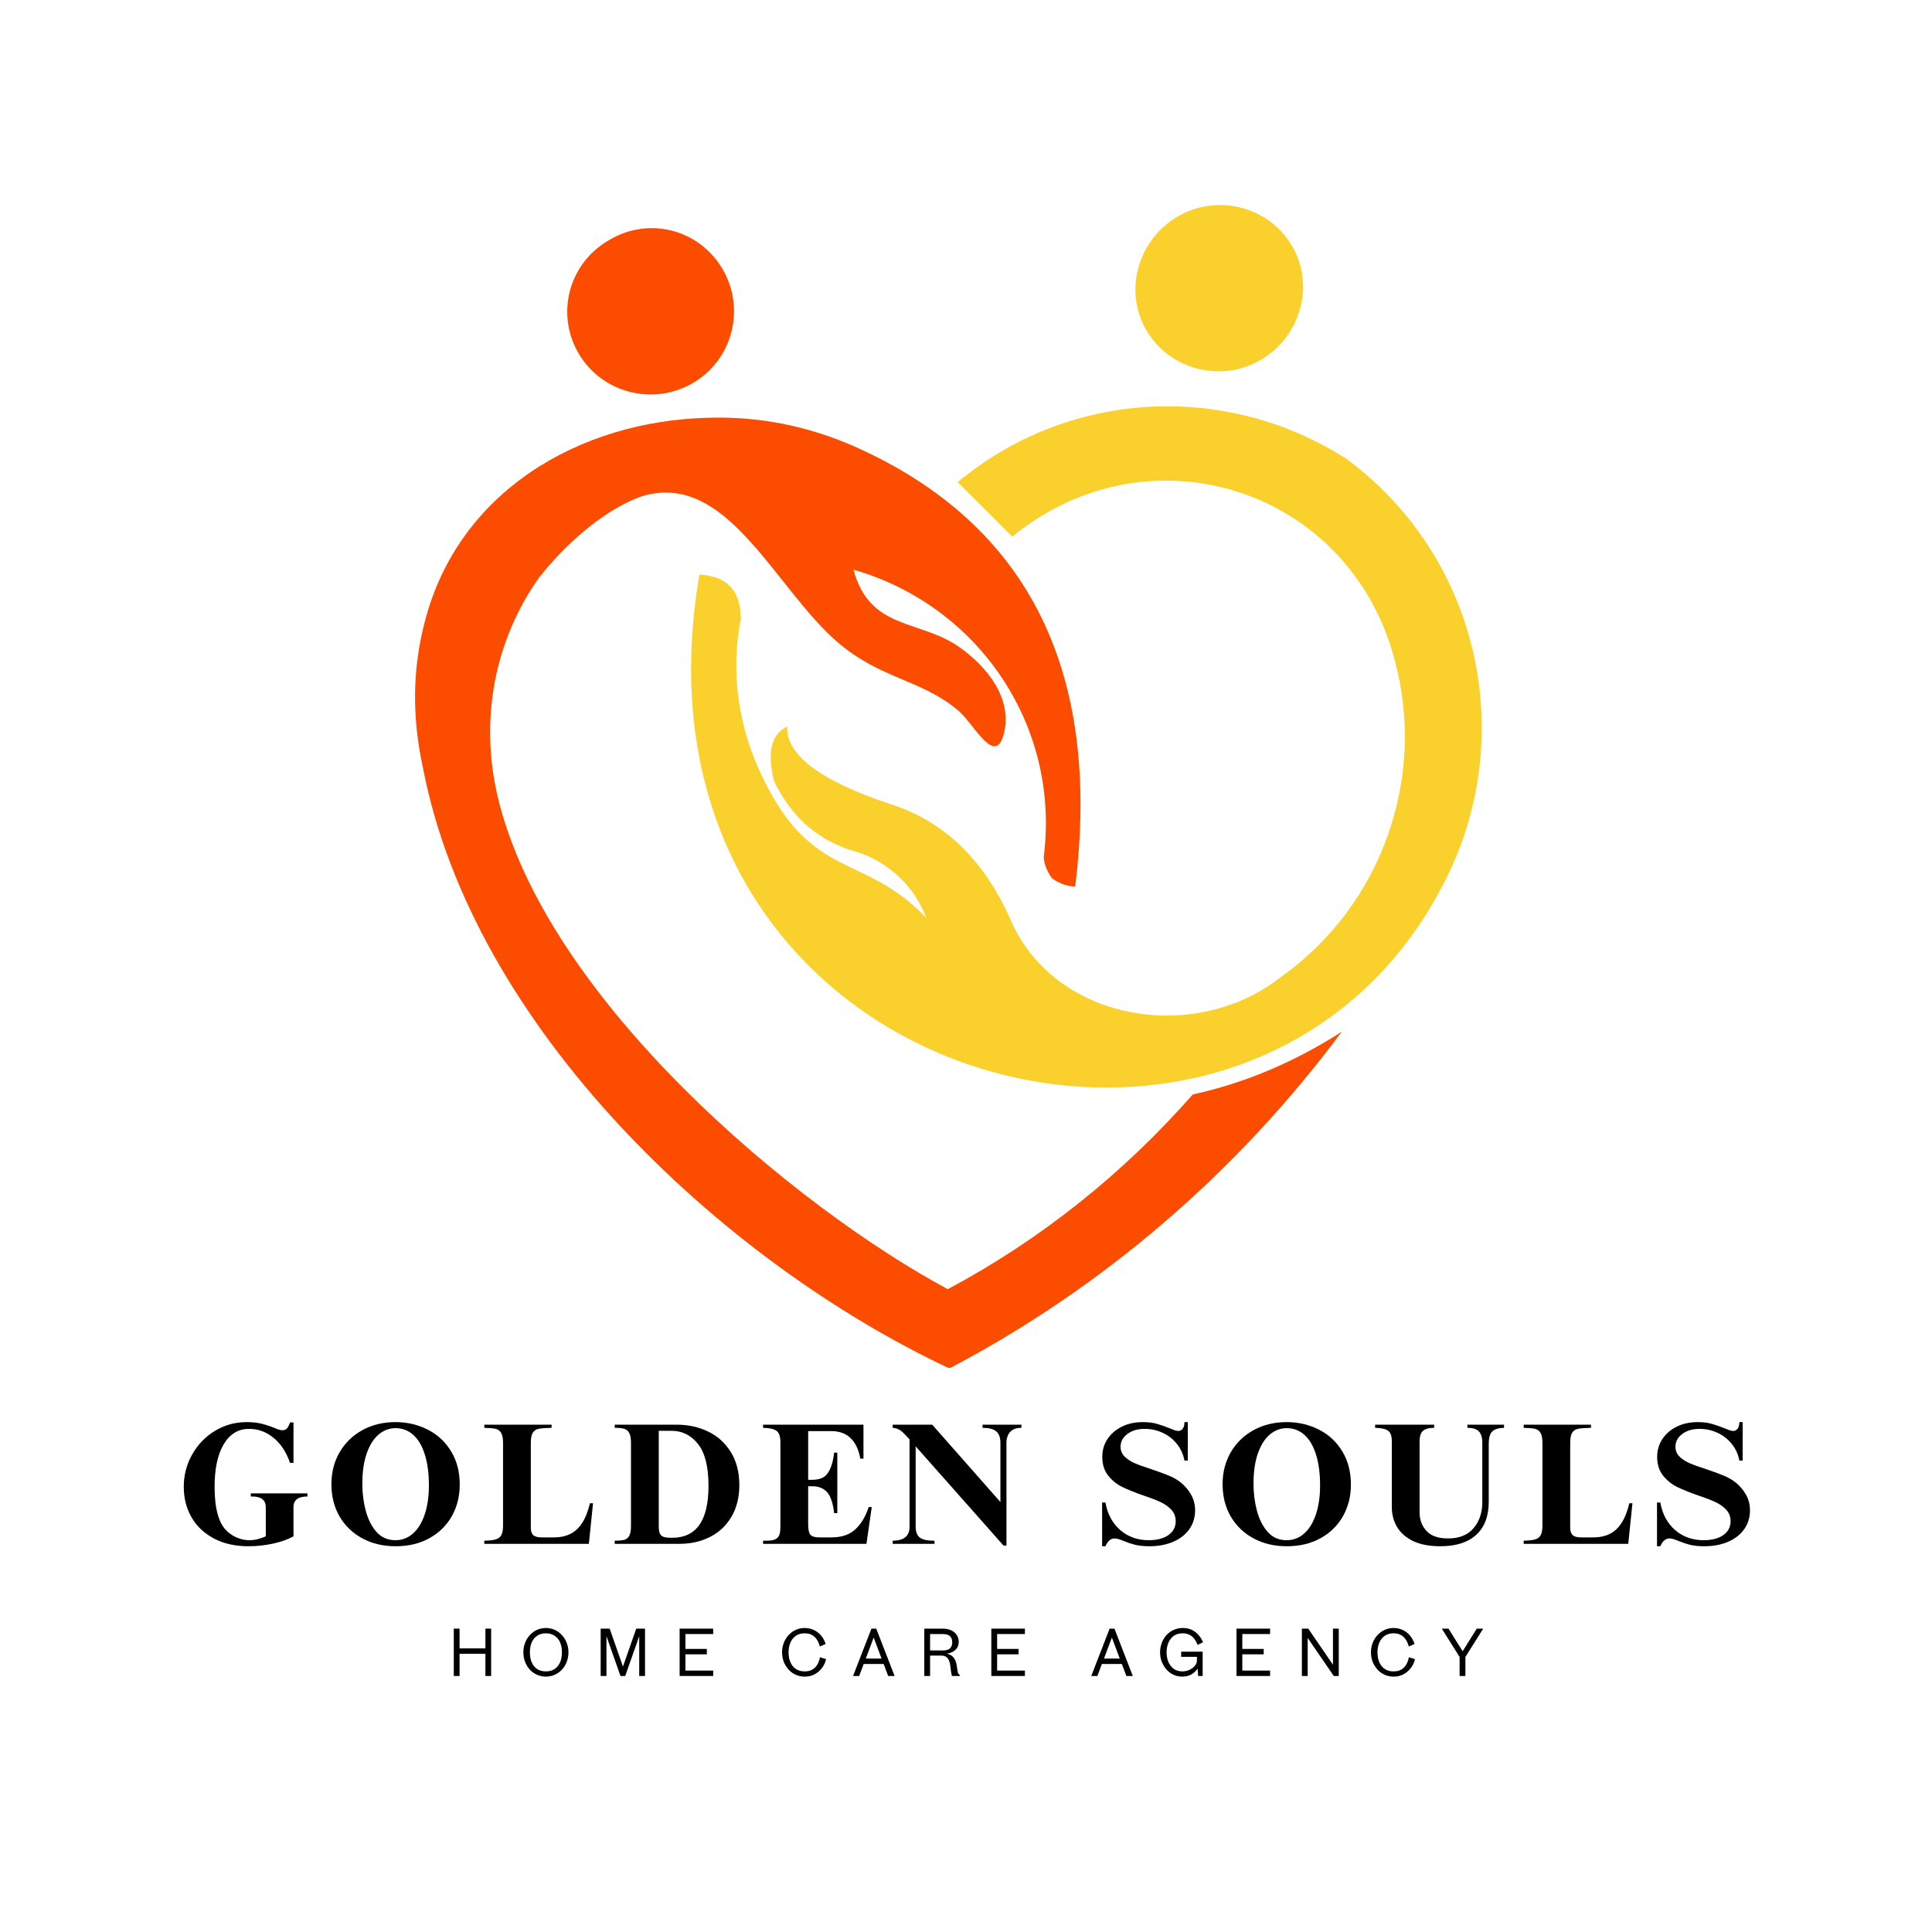 <svg xmlns="http://www.w3.org/2000/svg" xmlns:xlink="http://www.w3.org/1999/xlink" width="500" zoomAndPan="magnify" viewBox="0 0 375 375" height="500" preserveAspectRatio="xMidYMid meet" version="1.0"><defs><g/><clipPath id="1fb8bc593c"><rect x="0" width="312" y="0" height="35"/></clipPath><clipPath id="f44b3900d4"><path d="M 80 44 L 261 44 L 261 265.5 L 80 265.5 Z M 80 44 " clip-rule="nonzero"/></clipPath></defs><rect x="-37.5" width="450" fill="#ffffff" y="-37.5" height="450" fill-opacity="1"/><rect x="-37.5" width="450" fill="#ffffff" y="-37.5" height="450" fill-opacity="1"/><g transform="matrix(1, 0, 0, 1, 33, 275)"><g clip-path="url(#1fb8bc593c)"><g fill="#000000" fill-opacity="1"><g transform="translate(1.185, 24.656)"><g><path d="M 13.672 -23.625 C 14.836 -23.625 15.832 -23.516 16.656 -23.297 C 17.488 -23.086 18.332 -22.805 19.188 -22.453 C 19.832 -22.18 20.289 -22.047 20.562 -22.047 C 20.988 -22.047 21.305 -22.164 21.516 -22.406 C 21.734 -22.656 21.93 -23.039 22.109 -23.562 L 22.781 -23.562 L 22.781 -15.719 L 22.109 -15.719 C 21.391 -17.801 20.32 -19.422 18.906 -20.578 C 17.5 -21.734 15.922 -22.312 14.172 -22.312 C 12.055 -22.312 10.41 -21.312 9.234 -19.312 C 8.055 -17.32 7.469 -14.578 7.469 -11.078 C 7.469 -6.785 8.285 -3.898 9.922 -2.422 C 10.555 -1.836 11.25 -1.406 12 -1.125 C 12.75 -0.844 13.473 -0.703 14.172 -0.703 C 15.223 -0.703 16.301 -0.953 17.406 -1.453 L 17.406 -7.094 C 17.406 -8.488 16.516 -9.188 14.734 -9.188 L 14.5 -9.188 L 14.5 -9.797 L 25.484 -9.797 L 25.484 -9.188 C 23.68 -9.188 22.781 -8.504 22.781 -7.141 L 22.781 -1.453 C 21.664 -0.836 20.328 -0.363 18.766 -0.031 C 17.203 0.301 15.625 0.469 14.031 0.469 C 11.457 0.469 9.219 -0.035 7.312 -1.047 C 5.414 -2.055 3.969 -3.438 2.969 -5.188 C 1.977 -6.938 1.484 -8.891 1.484 -11.047 C 1.484 -13.305 2.023 -15.398 3.109 -17.328 C 4.203 -19.266 5.676 -20.797 7.531 -21.922 C 9.395 -23.055 11.441 -23.625 13.672 -23.625 Z M 13.672 -23.625 "/></g></g></g><g fill="#000000" fill-opacity="1"><g transform="translate(29.953, 24.656)"><g><path d="M 13.797 -23.625 C 16.066 -23.625 18.156 -23.141 20.062 -22.172 C 21.969 -21.211 23.477 -19.812 24.594 -17.969 C 25.719 -16.133 26.281 -13.973 26.281 -11.484 C 26.281 -9.254 25.773 -7.227 24.766 -5.406 C 23.754 -3.594 22.305 -2.16 20.422 -1.109 C 18.547 -0.055 16.348 0.469 13.828 0.469 C 11.41 0.469 9.258 -0.039 7.375 -1.062 C 5.488 -2.082 4.016 -3.5 2.953 -5.312 C 1.898 -7.133 1.375 -9.223 1.375 -11.578 C 1.375 -13.891 1.906 -15.957 2.969 -17.781 C 4.039 -19.613 5.52 -21.047 7.406 -22.078 C 9.289 -23.109 11.422 -23.625 13.797 -23.625 Z M 7.375 -11.641 C 7.375 -9.848 7.594 -8.117 8.031 -6.453 C 8.469 -4.797 9.16 -3.422 10.109 -2.328 C 11.066 -1.242 12.297 -0.703 13.797 -0.703 C 15.098 -0.703 16.234 -1.133 17.203 -2 C 18.18 -2.863 18.941 -4.098 19.484 -5.703 C 20.023 -7.305 20.297 -9.188 20.297 -11.344 C 20.297 -13.676 20.031 -15.676 19.5 -17.344 C 18.977 -19.02 18.227 -20.289 17.25 -21.156 C 16.27 -22.02 15.129 -22.453 13.828 -22.453 C 12.641 -22.453 11.555 -22.051 10.578 -21.25 C 9.609 -20.457 8.832 -19.242 8.25 -17.609 C 7.664 -15.984 7.375 -13.992 7.375 -11.641 Z M 7.375 -11.641 "/></g></g></g><g fill="#000000" fill-opacity="1"><g transform="translate(60.47, 24.656)"><g><path d="M 13.594 -22.516 C 12.445 -22.492 11.613 -22.43 11.094 -22.328 C 10.582 -22.223 10.195 -21.969 9.938 -21.562 C 9.688 -21.164 9.562 -20.508 9.562 -19.594 L 9.562 -3.094 C 9.562 -2.445 9.723 -1.977 10.047 -1.688 C 10.367 -1.395 10.891 -1.25 11.609 -1.25 L 14.062 -1.25 C 15.945 -1.25 17.445 -1.785 18.562 -2.859 C 19.676 -3.93 20.5 -5.602 21.031 -7.875 L 21.641 -7.875 L 20.828 0 L 0.531 0 L 0.531 -0.609 C 1.52 -0.629 2.258 -0.711 2.75 -0.859 C 3.25 -1.004 3.609 -1.273 3.828 -1.672 C 4.055 -2.078 4.172 -2.695 4.172 -3.531 L 4.172 -19.594 C 4.172 -20.508 4.039 -21.164 3.781 -21.562 C 3.531 -21.969 3.172 -22.223 2.703 -22.328 C 2.242 -22.43 1.52 -22.492 0.531 -22.516 L 0.531 -23.125 L 13.594 -23.125 Z M 13.594 -22.516 "/></g></g></g><g fill="#000000" fill-opacity="1"><g transform="translate(85.739, 24.656)"><g><path d="M 24.766 -11.406 C 24.766 -9.031 24.254 -6.977 23.234 -5.25 C 22.211 -3.52 20.82 -2.211 19.062 -1.328 C 17.301 -0.441 15.344 0 13.188 0 L 0.578 0 L 0.578 -0.609 C 1.398 -0.609 2.023 -0.664 2.453 -0.781 C 2.879 -0.906 3.195 -1.172 3.406 -1.578 C 3.625 -1.984 3.734 -2.625 3.734 -3.5 L 3.734 -19.594 C 3.734 -20.469 3.617 -21.109 3.391 -21.516 C 3.172 -21.93 2.848 -22.203 2.422 -22.328 C 1.992 -22.453 1.379 -22.516 0.578 -22.516 L 0.578 -23.125 L 12.656 -23.125 C 14.852 -23.125 16.867 -22.68 18.703 -21.797 C 20.547 -20.91 22.016 -19.582 23.109 -17.812 C 24.211 -16.051 24.766 -13.914 24.766 -11.406 Z M 11.719 -1.172 C 16.426 -1.172 18.781 -4.523 18.781 -11.234 C 18.781 -14.984 18.098 -17.703 16.734 -19.391 C 15.379 -21.086 13.672 -21.938 11.609 -21.938 L 9.125 -21.938 L 9.125 -3.438 C 9.125 -2.781 9.195 -2.297 9.344 -1.984 C 9.488 -1.672 9.738 -1.457 10.094 -1.344 C 10.457 -1.227 11 -1.172 11.719 -1.172 Z M 11.719 -1.172 "/></g></g></g><g fill="#000000" fill-opacity="1"><g transform="translate(114.506, 24.656)"><g><path d="M 20.094 -16.531 L 19.484 -16.531 C 19.172 -18.281 18.539 -19.609 17.594 -20.516 C 16.656 -21.422 15.426 -21.875 13.906 -21.875 L 9.359 -21.875 L 9.359 -12.422 L 10.062 -12.422 C 10.914 -12.422 11.613 -12.555 12.156 -12.828 C 12.707 -13.098 13.176 -13.617 13.562 -14.391 C 13.945 -15.16 14.227 -16.266 14.406 -17.703 L 15.016 -17.703 L 15.016 -5.953 L 14.406 -5.953 C 14.156 -7.992 13.676 -9.375 12.969 -10.094 C 12.27 -10.812 11.348 -11.172 10.203 -11.172 L 9.359 -11.172 L 9.359 -3.734 C 9.359 -2.766 9.504 -2.109 9.797 -1.766 C 10.086 -1.422 10.648 -1.25 11.484 -1.25 L 13.906 -1.25 C 15.875 -1.25 17.422 -1.781 18.547 -2.844 C 19.672 -3.906 20.523 -5.336 21.109 -7.141 L 21.703 -7.141 L 20.672 0 L 0.609 0 L 0.609 -0.609 L 1.375 -0.609 C 2.164 -0.609 2.742 -0.723 3.109 -0.953 C 3.484 -1.191 3.719 -1.5 3.812 -1.875 C 3.914 -2.258 3.969 -2.781 3.969 -3.438 L 3.969 -19.75 C 3.969 -20.852 3.711 -21.582 3.203 -21.938 C 2.703 -22.301 1.836 -22.492 0.609 -22.516 L 0.609 -23.125 L 20.094 -23.125 Z M 20.094 -16.531 "/></g></g></g><g fill="#000000" fill-opacity="1"><g transform="translate(139.775, 24.656)"><g><path d="M 21.406 -8.109 L 21.406 -19.594 C 21.406 -20.645 21.129 -21.395 20.578 -21.844 C 20.023 -22.289 19.145 -22.516 17.938 -22.516 L 17.938 -23.125 L 25.484 -23.125 L 25.484 -22.516 C 24.492 -22.516 23.758 -22.242 23.281 -21.703 C 22.812 -21.172 22.578 -20.469 22.578 -19.594 L 22.578 0.344 L 22.016 0.344 L 4.953 -18.922 L 4.953 -3.406 C 4.953 -2.344 5.227 -1.609 5.781 -1.203 C 6.344 -0.805 7.207 -0.609 8.375 -0.609 L 8.609 -0.609 L 8.609 0 L 0.5 0 L 0.5 -0.609 C 2.676 -0.609 3.766 -1.504 3.766 -3.297 L 3.766 -20.266 C 3.629 -20.398 3.352 -20.695 2.938 -21.156 C 2.531 -21.613 2.133 -21.945 1.75 -22.156 C 1.363 -22.375 0.945 -22.492 0.5 -22.516 L 0.5 -23.125 L 8.172 -23.125 Z M 21.406 -8.109 "/></g></g></g><g fill="#000000" fill-opacity="1"><g transform="translate(168.542, 24.656)"><g/></g></g><g fill="#000000" fill-opacity="1"><g transform="translate(179.781, 24.656)"><g><path d="M 9.016 -23.625 C 10.078 -23.625 10.988 -23.516 11.75 -23.297 C 12.508 -23.086 13.348 -22.797 14.266 -22.422 C 14.578 -22.285 14.879 -22.164 15.172 -22.062 C 15.461 -21.957 15.711 -21.906 15.922 -21.906 C 16.273 -21.906 16.562 -22.051 16.781 -22.344 C 17.008 -22.633 17.125 -23.062 17.125 -23.625 L 17.766 -23.625 L 17.766 -16.156 L 17.125 -16.156 C 16.906 -17.344 16.426 -18.406 15.688 -19.344 C 14.945 -20.289 14.023 -21.02 12.922 -21.531 C 11.828 -22.051 10.648 -22.312 9.391 -22.312 C 8.023 -22.312 6.906 -21.977 6.031 -21.312 C 5.156 -20.656 4.719 -19.832 4.719 -18.844 C 4.719 -18.102 4.973 -17.473 5.484 -16.953 C 6.004 -16.441 6.648 -16.016 7.422 -15.672 C 8.191 -15.336 9.266 -14.945 10.641 -14.5 C 12.004 -14.051 13.145 -13.633 14.062 -13.25 C 14.988 -12.875 15.797 -12.406 16.484 -11.844 C 17.273 -11.195 17.922 -10.422 18.422 -9.516 C 18.93 -8.617 19.188 -7.613 19.188 -6.5 C 19.188 -5.125 18.816 -3.91 18.078 -2.859 C 17.336 -1.805 16.297 -0.988 14.953 -0.406 C 13.617 0.176 12.078 0.469 10.328 0.469 C 9.234 0.469 8.305 0.375 7.547 0.188 C 6.797 0 6.031 -0.254 5.25 -0.578 C 4.508 -0.891 3.957 -1.047 3.594 -1.047 C 3.195 -1.047 2.852 -0.922 2.562 -0.672 C 2.27 -0.422 2.008 -0.039 1.781 0.469 L 1.141 0.469 L 1.141 -8.016 L 1.781 -8.016 C 2.188 -5.766 3.145 -3.984 4.656 -2.672 C 6.176 -1.359 8.016 -0.703 10.172 -0.703 C 11.785 -0.703 13.062 -1.031 14 -1.688 C 14.945 -2.352 15.422 -3.25 15.422 -4.375 C 15.422 -5.25 15.145 -5.988 14.594 -6.594 C 14.039 -7.195 13.352 -7.691 12.531 -8.078 C 11.719 -8.461 10.613 -8.891 9.219 -9.359 C 7.488 -9.961 6.094 -10.523 5.031 -11.047 C 3.969 -11.578 3.055 -12.316 2.297 -13.266 C 1.547 -14.223 1.172 -15.43 1.172 -16.891 C 1.172 -18.172 1.508 -19.32 2.188 -20.344 C 2.863 -21.363 3.797 -22.164 4.984 -22.75 C 6.172 -23.332 7.516 -23.625 9.016 -23.625 Z M 9.016 -23.625 "/></g></g></g><g fill="#000000" fill-opacity="1"><g transform="translate(202.93, 24.656)"><g><path d="M 13.797 -23.625 C 16.066 -23.625 18.156 -23.141 20.062 -22.172 C 21.969 -21.211 23.477 -19.812 24.594 -17.969 C 25.719 -16.133 26.281 -13.973 26.281 -11.484 C 26.281 -9.254 25.773 -7.227 24.766 -5.406 C 23.754 -3.594 22.305 -2.16 20.422 -1.109 C 18.547 -0.055 16.348 0.469 13.828 0.469 C 11.41 0.469 9.258 -0.039 7.375 -1.062 C 5.488 -2.082 4.016 -3.5 2.953 -5.312 C 1.898 -7.133 1.375 -9.223 1.375 -11.578 C 1.375 -13.891 1.906 -15.957 2.969 -17.781 C 4.039 -19.613 5.52 -21.047 7.406 -22.078 C 9.289 -23.109 11.422 -23.625 13.797 -23.625 Z M 7.375 -11.641 C 7.375 -9.848 7.594 -8.117 8.031 -6.453 C 8.469 -4.797 9.16 -3.422 10.109 -2.328 C 11.066 -1.242 12.297 -0.703 13.797 -0.703 C 15.098 -0.703 16.234 -1.133 17.203 -2 C 18.18 -2.863 18.941 -4.098 19.484 -5.703 C 20.023 -7.305 20.297 -9.188 20.297 -11.344 C 20.297 -13.676 20.031 -15.676 19.5 -17.344 C 18.977 -19.02 18.227 -20.289 17.25 -21.156 C 16.27 -22.02 15.129 -22.453 13.828 -22.453 C 12.641 -22.453 11.555 -22.051 10.578 -21.25 C 9.609 -20.457 8.832 -19.242 8.25 -17.609 C 7.664 -15.984 7.375 -13.992 7.375 -11.641 Z M 7.375 -11.641 "/></g></g></g><g fill="#000000" fill-opacity="1"><g transform="translate(233.447, 24.656)"><g><path d="M 11.922 -22.516 C 10.93 -22.516 10.211 -22.32 9.766 -21.938 C 9.316 -21.562 9.094 -20.859 9.094 -19.828 L 9.094 -6.094 C 9.094 -4.676 9.539 -3.477 10.438 -2.5 C 11.332 -1.531 12.723 -1.047 14.609 -1.047 C 16.805 -1.047 18.461 -1.711 19.578 -3.047 C 20.703 -4.379 21.266 -6.047 21.266 -8.047 L 21.266 -19.594 C 21.266 -20.625 21.039 -21.367 20.594 -21.828 C 20.145 -22.285 19.406 -22.516 18.375 -22.516 L 18.375 -23.125 L 25.484 -23.125 L 25.484 -22.516 C 24.441 -22.492 23.688 -22.266 23.219 -21.828 C 22.75 -21.391 22.516 -20.566 22.516 -19.359 L 22.516 -8.172 C 22.516 -5.367 21.707 -3.227 20.094 -1.75 C 18.477 -0.27 16.156 0.469 13.125 0.469 C 10.988 0.469 9.219 0.129 7.812 -0.547 C 6.414 -1.234 5.379 -2.148 4.703 -3.297 C 4.035 -4.441 3.703 -5.734 3.703 -7.172 L 3.703 -19.953 C 3.703 -20.961 3.453 -21.633 2.953 -21.969 C 2.461 -22.312 1.633 -22.492 0.469 -22.516 L 0.469 -23.125 L 11.922 -23.125 Z M 11.922 -22.516 "/></g></g></g><g fill="#000000" fill-opacity="1"><g transform="translate(262.215, 24.656)"><g><path d="M 13.594 -22.516 C 12.445 -22.492 11.613 -22.43 11.094 -22.328 C 10.582 -22.223 10.195 -21.969 9.938 -21.562 C 9.688 -21.164 9.562 -20.508 9.562 -19.594 L 9.562 -3.094 C 9.562 -2.445 9.723 -1.977 10.047 -1.688 C 10.367 -1.395 10.891 -1.25 11.609 -1.25 L 14.062 -1.25 C 15.945 -1.25 17.445 -1.785 18.562 -2.859 C 19.676 -3.93 20.5 -5.602 21.031 -7.875 L 21.641 -7.875 L 20.828 0 L 0.531 0 L 0.531 -0.609 C 1.52 -0.629 2.258 -0.711 2.75 -0.859 C 3.25 -1.004 3.609 -1.273 3.828 -1.672 C 4.055 -2.078 4.172 -2.695 4.172 -3.531 L 4.172 -19.594 C 4.172 -20.508 4.039 -21.164 3.781 -21.562 C 3.531 -21.969 3.172 -22.223 2.703 -22.328 C 2.242 -22.43 1.52 -22.492 0.531 -22.516 L 0.531 -23.125 L 13.594 -23.125 Z M 13.594 -22.516 "/></g></g></g><g fill="#000000" fill-opacity="1"><g transform="translate(287.483, 24.656)"><g><path d="M 9.016 -23.625 C 10.078 -23.625 10.988 -23.516 11.75 -23.297 C 12.508 -23.086 13.348 -22.797 14.266 -22.422 C 14.578 -22.285 14.879 -22.164 15.172 -22.062 C 15.461 -21.957 15.711 -21.906 15.922 -21.906 C 16.273 -21.906 16.562 -22.051 16.781 -22.344 C 17.008 -22.633 17.125 -23.062 17.125 -23.625 L 17.766 -23.625 L 17.766 -16.156 L 17.125 -16.156 C 16.906 -17.344 16.426 -18.406 15.688 -19.344 C 14.945 -20.289 14.023 -21.02 12.922 -21.531 C 11.828 -22.051 10.648 -22.312 9.391 -22.312 C 8.023 -22.312 6.906 -21.977 6.031 -21.312 C 5.156 -20.656 4.719 -19.832 4.719 -18.844 C 4.719 -18.102 4.973 -17.473 5.484 -16.953 C 6.004 -16.441 6.648 -16.016 7.422 -15.672 C 8.191 -15.336 9.266 -14.945 10.641 -14.5 C 12.004 -14.051 13.145 -13.633 14.062 -13.25 C 14.988 -12.875 15.797 -12.406 16.484 -11.844 C 17.273 -11.195 17.922 -10.422 18.422 -9.516 C 18.93 -8.617 19.188 -7.613 19.188 -6.5 C 19.188 -5.125 18.816 -3.91 18.078 -2.859 C 17.336 -1.805 16.297 -0.988 14.953 -0.406 C 13.617 0.176 12.078 0.469 10.328 0.469 C 9.234 0.469 8.305 0.375 7.547 0.188 C 6.797 0 6.031 -0.254 5.25 -0.578 C 4.508 -0.891 3.957 -1.047 3.594 -1.047 C 3.195 -1.047 2.852 -0.922 2.562 -0.672 C 2.27 -0.422 2.008 -0.039 1.781 0.469 L 1.141 0.469 L 1.141 -8.016 L 1.781 -8.016 C 2.188 -5.766 3.145 -3.984 4.656 -2.672 C 6.176 -1.359 8.016 -0.703 10.172 -0.703 C 11.785 -0.703 13.062 -1.031 14 -1.688 C 14.945 -2.352 15.422 -3.25 15.422 -4.375 C 15.422 -5.25 15.145 -5.988 14.594 -6.594 C 14.039 -7.195 13.352 -7.691 12.531 -8.078 C 11.719 -8.461 10.613 -8.891 9.219 -9.359 C 7.488 -9.961 6.094 -10.523 5.031 -11.047 C 3.969 -11.578 3.055 -12.316 2.297 -13.266 C 1.547 -14.223 1.172 -15.43 1.172 -16.891 C 1.172 -18.172 1.508 -19.32 2.188 -20.344 C 2.863 -21.363 3.797 -22.164 4.984 -22.75 C 6.172 -23.332 7.516 -23.625 9.016 -23.625 Z M 9.016 -23.625 "/></g></g></g></g></g><path fill="#fad02c" d="M 250.801 47.766 C 246.301 40.082 236.332 37.516 228.617 42.004 C 220.914 46.492 218.016 56.414 222.516 64.109 C 227.016 71.793 236.98 74.352 244.688 69.871 C 252.402 65.395 255.289 55.449 250.801 47.766 Z M 279.395 173.027 C 295.145 144.508 287.746 108.641 261.402 89.102 C 237.945 74.043 207.41 75.645 185.895 93.582 C 192.961 100.629 196.492 104.152 196.492 104.152 C 223.164 82.363 262.039 94.855 270.723 128.176 C 276.824 150.613 268.473 175.594 248.551 189.688 C 231.836 202.824 204.195 198.336 195.844 177.832 C 190.711 166.625 182.996 159.25 172.719 156.047 C 159.215 151.566 152.473 146.441 152.789 140.996 C 149.578 142.602 148.938 146.113 150.223 151.566 C 153.754 158.934 159.215 163.422 166.289 165.344 C 172.395 167.262 177.535 172.07 179.785 178.152 C 167.25 165.023 156.973 171.422 147.004 148.68 C 143.152 139.715 141.863 129.781 143.793 120.164 C 143.793 114.723 141.223 111.844 135.762 111.516 C 118.73 210.508 240.836 244.469 279.395 173.027 Z M 279.395 173.027 " fill-opacity="1" fill-rule="evenodd"/><g clip-path="url(#f44b3900d4)"><path fill="#fc4c00" d="M 140.262 52.258 C 135.762 44.562 126.117 42.004 118.406 46.492 C 110.371 50.973 107.805 60.906 112.305 68.598 C 116.801 76.281 126.762 78.852 134.477 74.352 C 142.188 69.871 144.754 59.949 140.262 52.258 Z M 194.883 142.27 C 196.492 135.555 191.68 129.461 186.211 125.609 C 178.5 120.164 168.859 122.414 165.645 110.562 C 190.066 117.605 205.809 140.996 202.594 166.297 C 202.594 167.582 203.242 169.184 204.195 170.469 C 205.492 171.422 207.094 172.07 208.695 172.07 C 213.844 130.418 199.707 101.91 166.289 86.852 C 156.973 82.691 147.328 80.762 137.367 81.09 C 112.305 81.727 88.844 95.5 82.418 120.812 C 80.168 129.461 79.848 138.758 82.094 149.012 C 91.734 199.301 139.938 244.785 184.281 265.609 C 214.164 249.914 240.188 227.488 260.438 200.258 C 251.438 206.031 241.801 210.191 231.516 212.43 C 218.016 227.805 201.957 240.625 183.961 250.23 C 154.723 234.535 105.871 194.176 96.555 154.453 C 93.02 139.066 96.234 124.016 104.59 112.164 C 109.09 106.402 116.48 99.355 124.191 96.457 C 131.902 93.898 138.012 97.422 143.473 102.867 C 149.578 108.957 154.398 116.652 160.508 122.734 C 169.824 132.02 178.5 131.383 186.211 138.109 C 189.098 140.668 193.281 149.012 194.883 142.27 Z M 194.883 142.27 " fill-opacity="1" fill-rule="evenodd"/></g><g fill="#000000" fill-opacity="1"><g transform="translate(86.908, 325.306)"><g><path d="M 7.312 0 L 7.312 -4.312 L 2.297 -4.312 L 2.297 0 L 1.172 0 L 1.172 -9.188 L 2.297 -9.188 L 2.297 -5.359 L 7.312 -5.359 L 7.312 -9.188 L 8.422 -9.188 L 8.422 0 Z M 7.312 0 "/></g></g></g><g fill="#000000" fill-opacity="1"><g transform="translate(100.883, 325.306)"><g><path d="M 5.078 0.125 C 4.586 0.125 4.117 0.047 3.672 -0.109 C 3.234 -0.266 2.832 -0.484 2.469 -0.766 C 2.102 -1.047 1.789 -1.379 1.531 -1.766 C 1.27 -2.16 1.066 -2.598 0.922 -3.078 C 0.773 -3.555 0.703 -4.062 0.703 -4.594 C 0.703 -5.125 0.773 -5.625 0.922 -6.094 C 1.066 -6.57 1.27 -7.004 1.531 -7.391 C 1.789 -7.785 2.102 -8.125 2.469 -8.406 C 2.832 -8.695 3.234 -8.922 3.672 -9.078 C 4.117 -9.234 4.586 -9.312 5.078 -9.312 C 5.566 -9.312 6.031 -9.234 6.469 -9.078 C 6.914 -8.922 7.316 -8.695 7.672 -8.406 C 8.035 -8.125 8.348 -7.785 8.609 -7.391 C 8.879 -7.004 9.086 -6.57 9.234 -6.094 C 9.379 -5.625 9.453 -5.125 9.453 -4.594 C 9.453 -4.062 9.379 -3.555 9.234 -3.078 C 9.086 -2.598 8.879 -2.16 8.609 -1.766 C 8.348 -1.379 8.035 -1.047 7.672 -0.766 C 7.316 -0.484 6.914 -0.266 6.469 -0.109 C 6.031 0.047 5.566 0.125 5.078 0.125 Z M 1.969 -4.594 C 1.969 -3.82 2.094 -3.16 2.344 -2.609 C 2.594 -2.055 2.945 -1.629 3.406 -1.328 C 3.875 -1.035 4.43 -0.891 5.078 -0.891 C 5.723 -0.891 6.273 -1.035 6.734 -1.328 C 7.203 -1.629 7.562 -2.055 7.812 -2.609 C 8.062 -3.16 8.188 -3.82 8.188 -4.594 C 8.188 -5.352 8.062 -6.008 7.812 -6.562 C 7.562 -7.113 7.203 -7.535 6.734 -7.828 C 6.273 -8.129 5.723 -8.281 5.078 -8.281 C 4.43 -8.281 3.875 -8.129 3.406 -7.828 C 2.945 -7.535 2.594 -7.113 2.344 -6.562 C 2.094 -6.008 1.969 -5.352 1.969 -4.594 Z M 1.969 -4.594 "/></g></g></g><g fill="#000000" fill-opacity="1"><g transform="translate(115.417, 325.306)"><g><path d="M 1.172 0 L 1.172 -9.188 L 2.922 -9.188 L 5.5 -1.828 L 8.078 -9.188 L 9.781 -9.188 L 9.781 0 L 8.656 0 L 8.656 -7.719 L 5.938 0 L 5.016 0 L 2.297 -7.719 L 2.297 0 Z M 1.172 0 "/></g></g></g><g fill="#000000" fill-opacity="1"><g transform="translate(130.745, 325.306)"><g><path d="M 1.172 0 L 1.172 -9.188 L 7.688 -9.188 L 7.688 -8.141 L 2.297 -8.141 L 2.297 -5.25 L 6.453 -5.25 L 6.453 -4.203 L 2.297 -4.203 L 2.297 -1.047 L 7.688 -1.047 L 7.688 0 Z M 1.172 0 "/></g></g></g><g fill="#000000" fill-opacity="1"><g transform="translate(143.436, 325.306)"><g/></g></g><g fill="#000000" fill-opacity="1"><g transform="translate(151.094, 325.306)"><g><path d="M 9.25 -3.266 C 9.133 -2.785 8.953 -2.336 8.703 -1.922 C 8.453 -1.516 8.145 -1.156 7.781 -0.844 C 7.426 -0.539 7.023 -0.301 6.578 -0.125 C 6.129 0.039 5.641 0.125 5.109 0.125 C 4.586 0.125 4.098 0.039 3.641 -0.125 C 3.191 -0.289 2.785 -0.52 2.422 -0.812 C 2.066 -1.113 1.758 -1.461 1.5 -1.859 C 1.238 -2.254 1.039 -2.68 0.906 -3.141 C 0.77 -3.609 0.703 -4.094 0.703 -4.594 C 0.703 -5.094 0.77 -5.57 0.906 -6.031 C 1.039 -6.5 1.238 -6.93 1.5 -7.328 C 1.758 -7.723 2.066 -8.066 2.422 -8.359 C 2.785 -8.66 3.191 -8.895 3.641 -9.062 C 4.098 -9.227 4.586 -9.312 5.109 -9.312 C 5.629 -9.312 6.102 -9.227 6.531 -9.062 C 6.969 -8.906 7.359 -8.688 7.703 -8.406 C 8.047 -8.133 8.336 -7.812 8.578 -7.438 C 8.828 -7.062 9.023 -6.656 9.172 -6.219 L 8.047 -5.719 C 7.91 -6.219 7.719 -6.66 7.469 -7.047 C 7.227 -7.43 6.91 -7.734 6.516 -7.953 C 6.129 -8.172 5.66 -8.281 5.109 -8.281 C 4.586 -8.281 4.129 -8.188 3.734 -8 C 3.348 -7.812 3.023 -7.551 2.766 -7.219 C 2.504 -6.883 2.305 -6.492 2.172 -6.047 C 2.035 -5.598 1.969 -5.113 1.969 -4.594 C 1.969 -4.07 2.031 -3.586 2.156 -3.141 C 2.289 -2.691 2.488 -2.297 2.75 -1.953 C 3.008 -1.617 3.332 -1.359 3.719 -1.172 C 4.113 -0.984 4.57 -0.891 5.094 -0.891 C 5.551 -0.891 5.945 -0.957 6.281 -1.094 C 6.625 -1.238 6.914 -1.438 7.156 -1.688 C 7.395 -1.938 7.586 -2.227 7.734 -2.562 C 7.891 -2.895 8 -3.254 8.062 -3.641 Z M 9.25 -3.266 "/></g></g></g><g fill="#000000" fill-opacity="1"><g transform="translate(165.361, 325.306)"><g><path d="M 0.219 0 L 3.781 -9.188 L 4.719 -9.188 L 8.281 0 L 7.031 0 L 6.156 -2.328 L 2.281 -2.328 L 1.406 0 Z M 2.688 -3.375 L 5.75 -3.375 L 4.219 -7.453 Z M 2.688 -3.375 "/></g></g></g><g fill="#000000" fill-opacity="1"><g transform="translate(178.232, 325.306)"><g><path d="M 1.172 0 L 1.172 -9.188 L 4.766 -9.188 C 5.285 -9.188 5.738 -9.113 6.125 -8.969 C 6.508 -8.832 6.828 -8.645 7.078 -8.406 C 7.336 -8.176 7.531 -7.906 7.656 -7.594 C 7.789 -7.289 7.859 -6.973 7.859 -6.641 C 7.859 -6.254 7.773 -5.898 7.609 -5.578 C 7.441 -5.266 7.188 -5 6.844 -4.781 C 6.508 -4.562 6.086 -4.414 5.578 -4.344 C 5.91 -4.258 6.203 -4.129 6.453 -3.953 C 6.711 -3.773 6.926 -3.531 7.094 -3.219 C 7.27 -2.906 7.395 -2.504 7.469 -2.016 C 7.531 -1.641 7.578 -1.336 7.609 -1.109 C 7.648 -0.879 7.688 -0.707 7.719 -0.594 C 7.758 -0.477 7.805 -0.395 7.859 -0.344 C 7.91 -0.301 7.973 -0.27 8.047 -0.25 L 8.047 0 L 6.531 0 C 6.5 -0.113 6.469 -0.25 6.438 -0.406 C 6.406 -0.562 6.375 -0.758 6.344 -1 C 6.312 -1.238 6.273 -1.535 6.234 -1.891 C 6.203 -2.18 6.148 -2.453 6.078 -2.703 C 6.004 -2.953 5.898 -3.172 5.766 -3.359 C 5.641 -3.547 5.473 -3.691 5.266 -3.797 C 5.055 -3.898 4.801 -3.953 4.5 -3.953 L 2.297 -3.953 L 2.297 0 Z M 2.297 -4.953 L 4.75 -4.953 C 5.207 -4.953 5.566 -5.016 5.828 -5.141 C 6.098 -5.266 6.289 -5.445 6.406 -5.688 C 6.531 -5.926 6.594 -6.211 6.594 -6.547 C 6.594 -7.066 6.445 -7.461 6.156 -7.734 C 5.875 -8.004 5.406 -8.141 4.75 -8.141 L 2.297 -8.141 Z M 2.297 -4.953 "/></g></g></g><g fill="#000000" fill-opacity="1"><g transform="translate(191.246, 325.306)"><g><path d="M 1.172 0 L 1.172 -9.188 L 7.688 -9.188 L 7.688 -8.141 L 2.297 -8.141 L 2.297 -5.25 L 6.453 -5.25 L 6.453 -4.203 L 2.297 -4.203 L 2.297 -1.047 L 7.688 -1.047 L 7.688 0 Z M 1.172 0 "/></g></g></g><g fill="#000000" fill-opacity="1"><g transform="translate(203.937, 325.306)"><g/></g></g><g fill="#000000" fill-opacity="1"><g transform="translate(211.595, 325.306)"><g><path d="M 0.219 0 L 3.781 -9.188 L 4.719 -9.188 L 8.281 0 L 7.031 0 L 6.156 -2.328 L 2.281 -2.328 L 1.406 0 Z M 2.688 -3.375 L 5.75 -3.375 L 4.219 -7.453 Z M 2.688 -3.375 "/></g></g></g><g fill="#000000" fill-opacity="1"><g transform="translate(224.466, 325.306)"><g><path d="M 5 0.125 C 4.508 0.125 4.047 0.047 3.609 -0.109 C 3.172 -0.273 2.773 -0.504 2.422 -0.797 C 2.066 -1.098 1.758 -1.445 1.5 -1.844 C 1.25 -2.238 1.051 -2.664 0.906 -3.125 C 0.77 -3.594 0.703 -4.082 0.703 -4.594 C 0.703 -5.094 0.77 -5.57 0.906 -6.031 C 1.039 -6.5 1.234 -6.93 1.484 -7.328 C 1.734 -7.723 2.039 -8.066 2.406 -8.359 C 2.77 -8.66 3.18 -8.895 3.641 -9.062 C 4.098 -9.227 4.598 -9.312 5.141 -9.312 C 5.766 -9.312 6.328 -9.195 6.828 -8.969 C 7.328 -8.738 7.758 -8.414 8.125 -8 C 8.5 -7.594 8.805 -7.109 9.047 -6.547 L 7.984 -6.031 C 7.816 -6.488 7.602 -6.883 7.344 -7.219 C 7.082 -7.562 6.766 -7.82 6.391 -8 C 6.023 -8.188 5.594 -8.281 5.094 -8.281 C 4.57 -8.281 4.117 -8.188 3.734 -8 C 3.348 -7.812 3.023 -7.547 2.766 -7.203 C 2.504 -6.867 2.305 -6.477 2.172 -6.031 C 2.035 -5.582 1.969 -5.102 1.969 -4.594 C 1.969 -4.082 2.035 -3.598 2.172 -3.141 C 2.305 -2.691 2.504 -2.301 2.766 -1.969 C 3.023 -1.633 3.344 -1.367 3.719 -1.172 C 4.102 -0.984 4.539 -0.891 5.031 -0.891 C 5.426 -0.891 5.797 -0.953 6.141 -1.078 C 6.484 -1.203 6.781 -1.363 7.031 -1.562 C 7.289 -1.758 7.492 -1.984 7.641 -2.234 C 7.785 -2.484 7.859 -2.734 7.859 -2.984 L 7.859 -3.719 L 4.797 -3.719 L 4.797 -4.719 L 8.969 -4.719 L 8.969 0 L 8.094 0 L 7.984 -1.438 C 7.816 -1.156 7.586 -0.895 7.297 -0.656 C 7.004 -0.414 6.664 -0.223 6.281 -0.078 C 5.895 0.055 5.469 0.125 5 0.125 Z M 5 0.125 "/></g></g></g><g fill="#000000" fill-opacity="1"><g transform="translate(238.833, 325.306)"><g><path d="M 1.172 0 L 1.172 -9.188 L 7.688 -9.188 L 7.688 -8.141 L 2.297 -8.141 L 2.297 -5.25 L 6.453 -5.25 L 6.453 -4.203 L 2.297 -4.203 L 2.297 -1.047 L 7.688 -1.047 L 7.688 0 Z M 1.172 0 "/></g></g></g><g fill="#000000" fill-opacity="1"><g transform="translate(251.523, 325.306)"><g><path d="M 7.359 0 L 2.297 -7.375 L 2.297 0 L 1.172 0 L 1.172 -9.188 L 2.406 -9.188 L 7.203 -2.188 L 7.203 -9.188 L 8.328 -9.188 L 8.328 0 Z M 7.359 0 "/></g></g></g><g fill="#000000" fill-opacity="1"><g transform="translate(265.4, 325.306)"><g><path d="M 9.25 -3.266 C 9.133 -2.785 8.953 -2.336 8.703 -1.922 C 8.453 -1.516 8.145 -1.156 7.781 -0.844 C 7.426 -0.539 7.023 -0.301 6.578 -0.125 C 6.129 0.039 5.641 0.125 5.109 0.125 C 4.586 0.125 4.098 0.039 3.641 -0.125 C 3.191 -0.289 2.785 -0.52 2.422 -0.812 C 2.066 -1.113 1.758 -1.461 1.5 -1.859 C 1.238 -2.254 1.039 -2.68 0.906 -3.141 C 0.77 -3.609 0.703 -4.094 0.703 -4.594 C 0.703 -5.094 0.77 -5.57 0.906 -6.031 C 1.039 -6.5 1.238 -6.93 1.5 -7.328 C 1.758 -7.723 2.066 -8.066 2.422 -8.359 C 2.785 -8.66 3.191 -8.895 3.641 -9.062 C 4.098 -9.227 4.586 -9.312 5.109 -9.312 C 5.629 -9.312 6.102 -9.227 6.531 -9.062 C 6.969 -8.906 7.359 -8.688 7.703 -8.406 C 8.047 -8.133 8.336 -7.812 8.578 -7.438 C 8.828 -7.062 9.023 -6.656 9.172 -6.219 L 8.047 -5.719 C 7.91 -6.219 7.719 -6.66 7.469 -7.047 C 7.227 -7.43 6.91 -7.734 6.516 -7.953 C 6.129 -8.172 5.66 -8.281 5.109 -8.281 C 4.586 -8.281 4.129 -8.188 3.734 -8 C 3.348 -7.812 3.023 -7.551 2.766 -7.219 C 2.504 -6.883 2.305 -6.492 2.172 -6.047 C 2.035 -5.598 1.969 -5.113 1.969 -4.594 C 1.969 -4.07 2.031 -3.586 2.156 -3.141 C 2.289 -2.691 2.488 -2.297 2.75 -1.953 C 3.008 -1.617 3.332 -1.359 3.719 -1.172 C 4.113 -0.984 4.57 -0.891 5.094 -0.891 C 5.551 -0.891 5.945 -0.957 6.281 -1.094 C 6.625 -1.238 6.914 -1.438 7.156 -1.688 C 7.395 -1.938 7.586 -2.227 7.734 -2.562 C 7.891 -2.895 8 -3.254 8.062 -3.641 Z M 9.25 -3.266 "/></g></g></g><g fill="#000000" fill-opacity="1"><g transform="translate(279.667, 325.306)"><g><path d="M 3.641 0 L 3.641 -3.688 L 0.188 -9.188 L 1.484 -9.188 L 4.234 -4.797 L 6.969 -9.188 L 8.219 -9.188 L 4.766 -3.688 L 4.766 0 Z M 3.641 0 "/></g></g></g></svg>